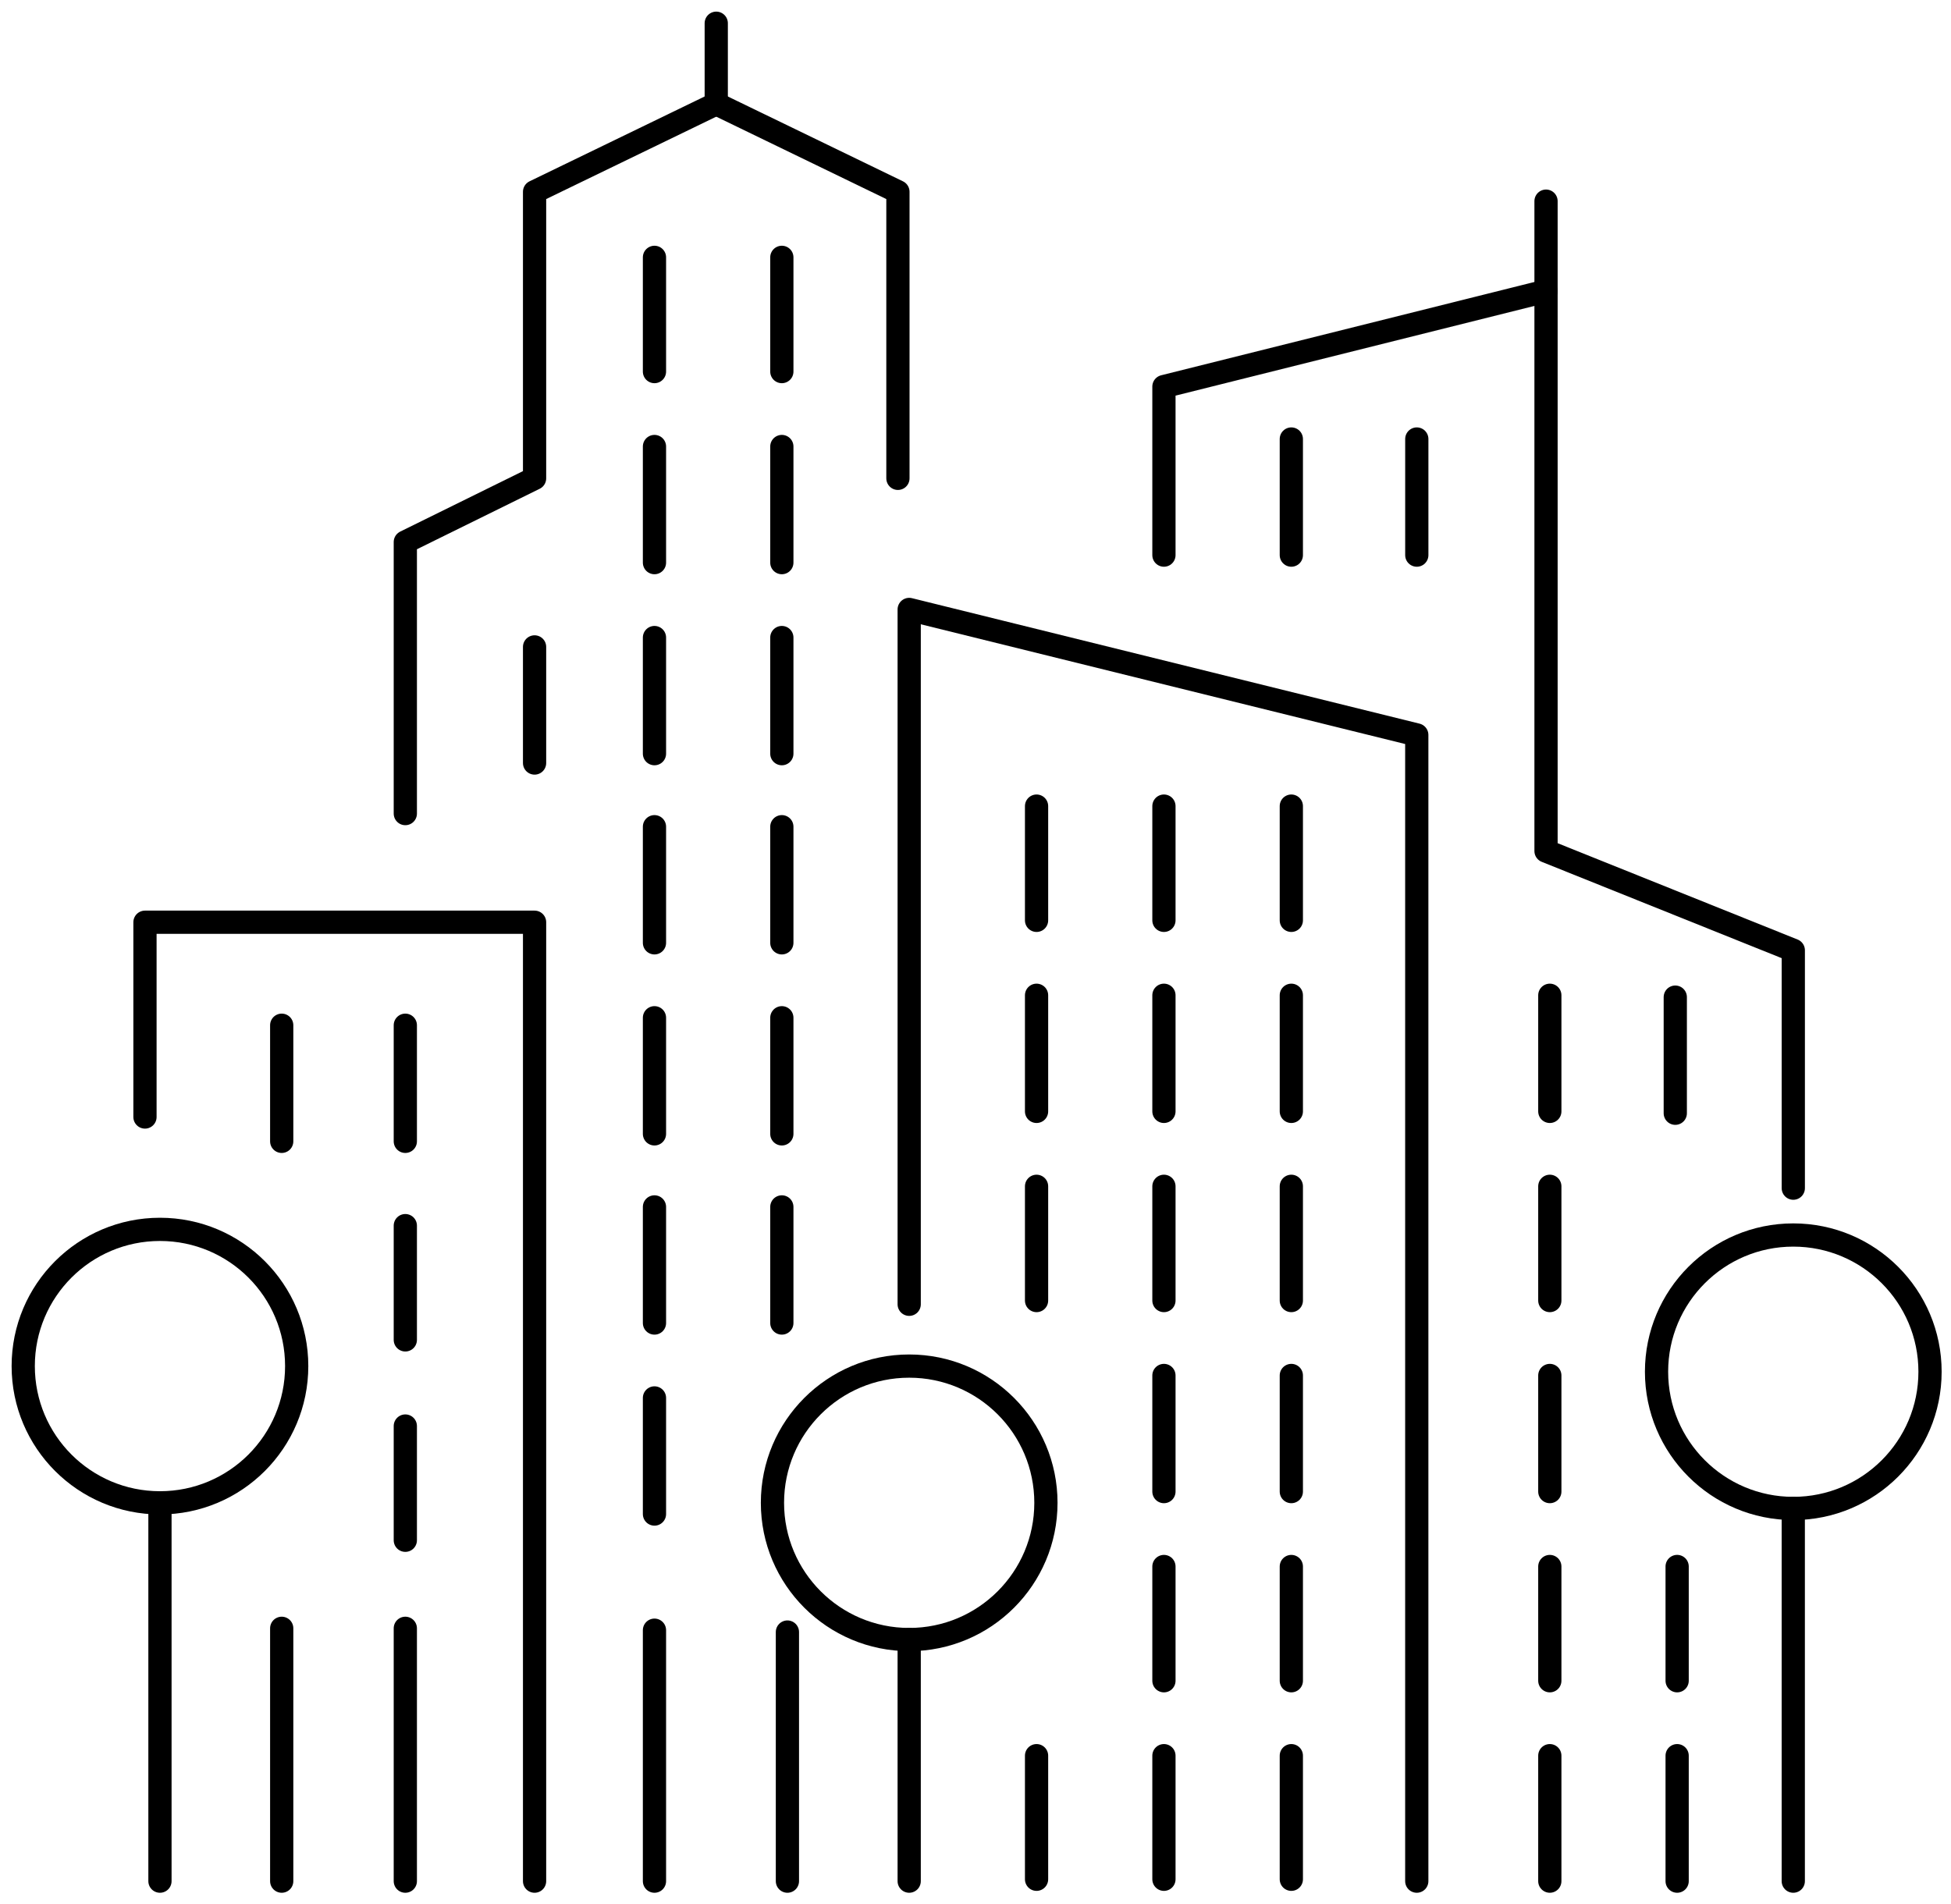 <?xml version="1.0" encoding="UTF-8"?>
<svg xmlns="http://www.w3.org/2000/svg" width="84" height="82" viewBox="0 0 84 82" fill="none">
  <path d="M6.242 48.097V39.71H23.016V81" stroke="black" stroke-miterlimit="10" stroke-linecap="round" stroke-linejoin="round"></path>
  <path d="M17.451 35.032V23.339L23.016 20.597V8.258L30.838 4.468" stroke="black" stroke-miterlimit="10" stroke-linecap="round" stroke-linejoin="round"></path>
  <path d="M38.66 20.597V8.258L30.838 4.468" stroke="black" stroke-miterlimit="10" stroke-linecap="round" stroke-linejoin="round"></path>
  <path d="M39.145 56.161V26.242L60.999 31.645V81" stroke="black" stroke-miterlimit="10" stroke-linecap="round" stroke-linejoin="round"></path>
  <path d="M50.113 23.903V16.645L66.565 12.532" stroke="black" stroke-miterlimit="10" stroke-linecap="round" stroke-linejoin="round"></path>
  <path d="M66.564 8.661V36.645L77.21 40.919V51.161" stroke="black" stroke-miterlimit="10" stroke-linecap="round" stroke-linejoin="round"></path>
  <path d="M30.838 1V4.468" stroke="black" stroke-miterlimit="10" stroke-linecap="round" stroke-linejoin="round"></path>
  <path d="M23.016 27.855V32.855" stroke="black" stroke-miterlimit="10" stroke-linecap="round" stroke-linejoin="round"></path>
  <path d="M28.178 11.081V16" stroke="black" stroke-miterlimit="10" stroke-linecap="round" stroke-linejoin="round"></path>
  <path d="M28.178 27.452V32.452" stroke="black" stroke-miterlimit="10" stroke-linecap="round" stroke-linejoin="round"></path>
  <path d="M28.178 19.226V24.226" stroke="black" stroke-miterlimit="10" stroke-linecap="round" stroke-linejoin="round"></path>
  <path d="M28.178 35.597V40.597" stroke="black" stroke-miterlimit="10" stroke-linecap="round" stroke-linejoin="round"></path>
  <path d="M28.178 43.823V48.823" stroke="black" stroke-miterlimit="10" stroke-linecap="round" stroke-linejoin="round"></path>
  <path d="M28.178 51.968V56.968" stroke="black" stroke-miterlimit="10" stroke-linecap="round" stroke-linejoin="round"></path>
  <path d="M28.178 60.193V65.193" stroke="black" stroke-miterlimit="10" stroke-linecap="round" stroke-linejoin="round"></path>
  <path d="M33.662 11.081V16" stroke="black" stroke-miterlimit="10" stroke-linecap="round" stroke-linejoin="round"></path>
  <path d="M33.662 27.452V32.452" stroke="black" stroke-miterlimit="10" stroke-linecap="round" stroke-linejoin="round"></path>
  <path d="M33.662 19.226V24.226" stroke="black" stroke-miterlimit="10" stroke-linecap="round" stroke-linejoin="round"></path>
  <path d="M33.662 35.597V40.597" stroke="black" stroke-miterlimit="10" stroke-linecap="round" stroke-linejoin="round"></path>
  <path d="M33.662 43.823V48.823" stroke="black" stroke-miterlimit="10" stroke-linecap="round" stroke-linejoin="round"></path>
  <path d="M33.662 51.968V56.968" stroke="black" stroke-miterlimit="10" stroke-linecap="round" stroke-linejoin="round"></path>
  <path d="M55.598 18.903V23.903" stroke="black" stroke-miterlimit="10" stroke-linecap="round" stroke-linejoin="round"></path>
  <path d="M61 18.903V23.903" stroke="black" stroke-miterlimit="10" stroke-linecap="round" stroke-linejoin="round"></path>
  <path d="M44.629 34.71V39.629" stroke="black" stroke-miterlimit="10" stroke-linecap="round" stroke-linejoin="round"></path>
  <path d="M44.629 51.081V56" stroke="black" stroke-miterlimit="10" stroke-linecap="round" stroke-linejoin="round"></path>
  <path d="M44.629 42.855V47.855" stroke="black" stroke-miterlimit="10" stroke-linecap="round" stroke-linejoin="round"></path>
  <path d="M44.629 75.597V80.919" stroke="black" stroke-miterlimit="10" stroke-linecap="round" stroke-linejoin="round"></path>
  <path d="M50.113 34.71V39.629" stroke="black" stroke-miterlimit="10" stroke-linecap="round" stroke-linejoin="round"></path>
  <path d="M50.113 51.081V56" stroke="black" stroke-miterlimit="10" stroke-linecap="round" stroke-linejoin="round"></path>
  <path d="M50.113 42.855V47.855" stroke="black" stroke-miterlimit="10" stroke-linecap="round" stroke-linejoin="round"></path>
  <path d="M50.113 59.226V64.226" stroke="black" stroke-miterlimit="10" stroke-linecap="round" stroke-linejoin="round"></path>
  <path d="M50.113 67.452V72.371" stroke="black" stroke-miterlimit="10" stroke-linecap="round" stroke-linejoin="round"></path>
  <path d="M50.113 75.597V80.919" stroke="black" stroke-miterlimit="10" stroke-linecap="round" stroke-linejoin="round"></path>
  <path d="M55.598 34.71V39.629" stroke="black" stroke-miterlimit="10" stroke-linecap="round" stroke-linejoin="round"></path>
  <path d="M55.598 51.081V56" stroke="black" stroke-miterlimit="10" stroke-linecap="round" stroke-linejoin="round"></path>
  <path d="M55.598 42.855V47.855" stroke="black" stroke-miterlimit="10" stroke-linecap="round" stroke-linejoin="round"></path>
  <path d="M55.598 59.226V64.226" stroke="black" stroke-miterlimit="10" stroke-linecap="round" stroke-linejoin="round"></path>
  <path d="M55.598 67.452V72.371" stroke="black" stroke-miterlimit="10" stroke-linecap="round" stroke-linejoin="round"></path>
  <path d="M55.598 75.597V80.919" stroke="black" stroke-miterlimit="10" stroke-linecap="round" stroke-linejoin="round"></path>
  <path d="M66.727 51.081V56" stroke="black" stroke-miterlimit="10" stroke-linecap="round" stroke-linejoin="round"></path>
  <path d="M66.727 42.855V47.855" stroke="black" stroke-miterlimit="10" stroke-linecap="round" stroke-linejoin="round"></path>
  <path d="M66.727 59.226V64.226" stroke="black" stroke-miterlimit="10" stroke-linecap="round" stroke-linejoin="round"></path>
  <path d="M66.727 67.452V72.371" stroke="black" stroke-miterlimit="10" stroke-linecap="round" stroke-linejoin="round"></path>
  <path d="M66.727 75.597V81" stroke="black" stroke-miterlimit="10" stroke-linecap="round" stroke-linejoin="round"></path>
  <path d="M72.129 42.935V47.935" stroke="black" stroke-miterlimit="10" stroke-linecap="round" stroke-linejoin="round"></path>
  <path d="M72.209 67.451V72.371" stroke="black" stroke-miterlimit="10" stroke-linecap="round" stroke-linejoin="round"></path>
  <path d="M72.209 75.597V81" stroke="black" stroke-miterlimit="10" stroke-linecap="round" stroke-linejoin="round"></path>
  <path d="M12.129 44.145V49.145" stroke="black" stroke-miterlimit="10" stroke-linecap="round" stroke-linejoin="round"></path>
  <path d="M17.451 44.145V49.145" stroke="black" stroke-miterlimit="10" stroke-linecap="round" stroke-linejoin="round"></path>
  <path d="M17.451 52.774V57.694" stroke="black" stroke-miterlimit="10" stroke-linecap="round" stroke-linejoin="round"></path>
  <path d="M17.451 61.403V66.322" stroke="black" stroke-miterlimit="10" stroke-linecap="round" stroke-linejoin="round"></path>
  <path d="M12.129 70.113V81" stroke="black" stroke-miterlimit="10" stroke-linecap="round" stroke-linejoin="round"></path>
  <path d="M17.451 70.113V81" stroke="black" stroke-miterlimit="10" stroke-linecap="round" stroke-linejoin="round"></path>
  <path d="M28.178 70.194V81" stroke="black" stroke-miterlimit="10" stroke-linecap="round" stroke-linejoin="round"></path>
  <path d="M6.887 64.71C10.139 64.71 12.774 62.074 12.774 58.822C12.774 55.571 10.139 52.935 6.887 52.935C3.636 52.935 1 55.571 1 58.822C1 62.074 3.636 64.71 6.887 64.71Z" stroke="black" stroke-miterlimit="10" stroke-linecap="round" stroke-linejoin="round"></path>
  <path d="M6.887 64.71V81" stroke="black" stroke-miterlimit="10" stroke-linecap="round" stroke-linejoin="round"></path>
  <path d="M77.209 64.952C80.461 64.952 83.097 62.316 83.097 59.065C83.097 55.813 80.461 53.178 77.209 53.178C73.958 53.178 71.322 55.813 71.322 59.065C71.322 62.316 73.958 64.952 77.209 64.952Z" stroke="black" stroke-miterlimit="10" stroke-linecap="round" stroke-linejoin="round"></path>
  <path d="M77.209 64.952V81" stroke="black" stroke-miterlimit="10" stroke-linecap="round" stroke-linejoin="round"></path>
  <path d="M39.145 70.597C42.396 70.597 45.032 67.961 45.032 64.71C45.032 61.458 42.396 58.822 39.145 58.822C35.894 58.822 33.258 61.458 33.258 64.71C33.258 67.961 35.894 70.597 39.145 70.597Z" stroke="black" stroke-miterlimit="10" stroke-linecap="round" stroke-linejoin="round"></path>
  <path d="M39.145 70.597V81" stroke="black" stroke-miterlimit="10" stroke-linecap="round" stroke-linejoin="round"></path>
  <path d="M33.902 70.274V81" stroke="black" stroke-miterlimit="10" stroke-linecap="round" stroke-linejoin="round"></path>
</svg>
